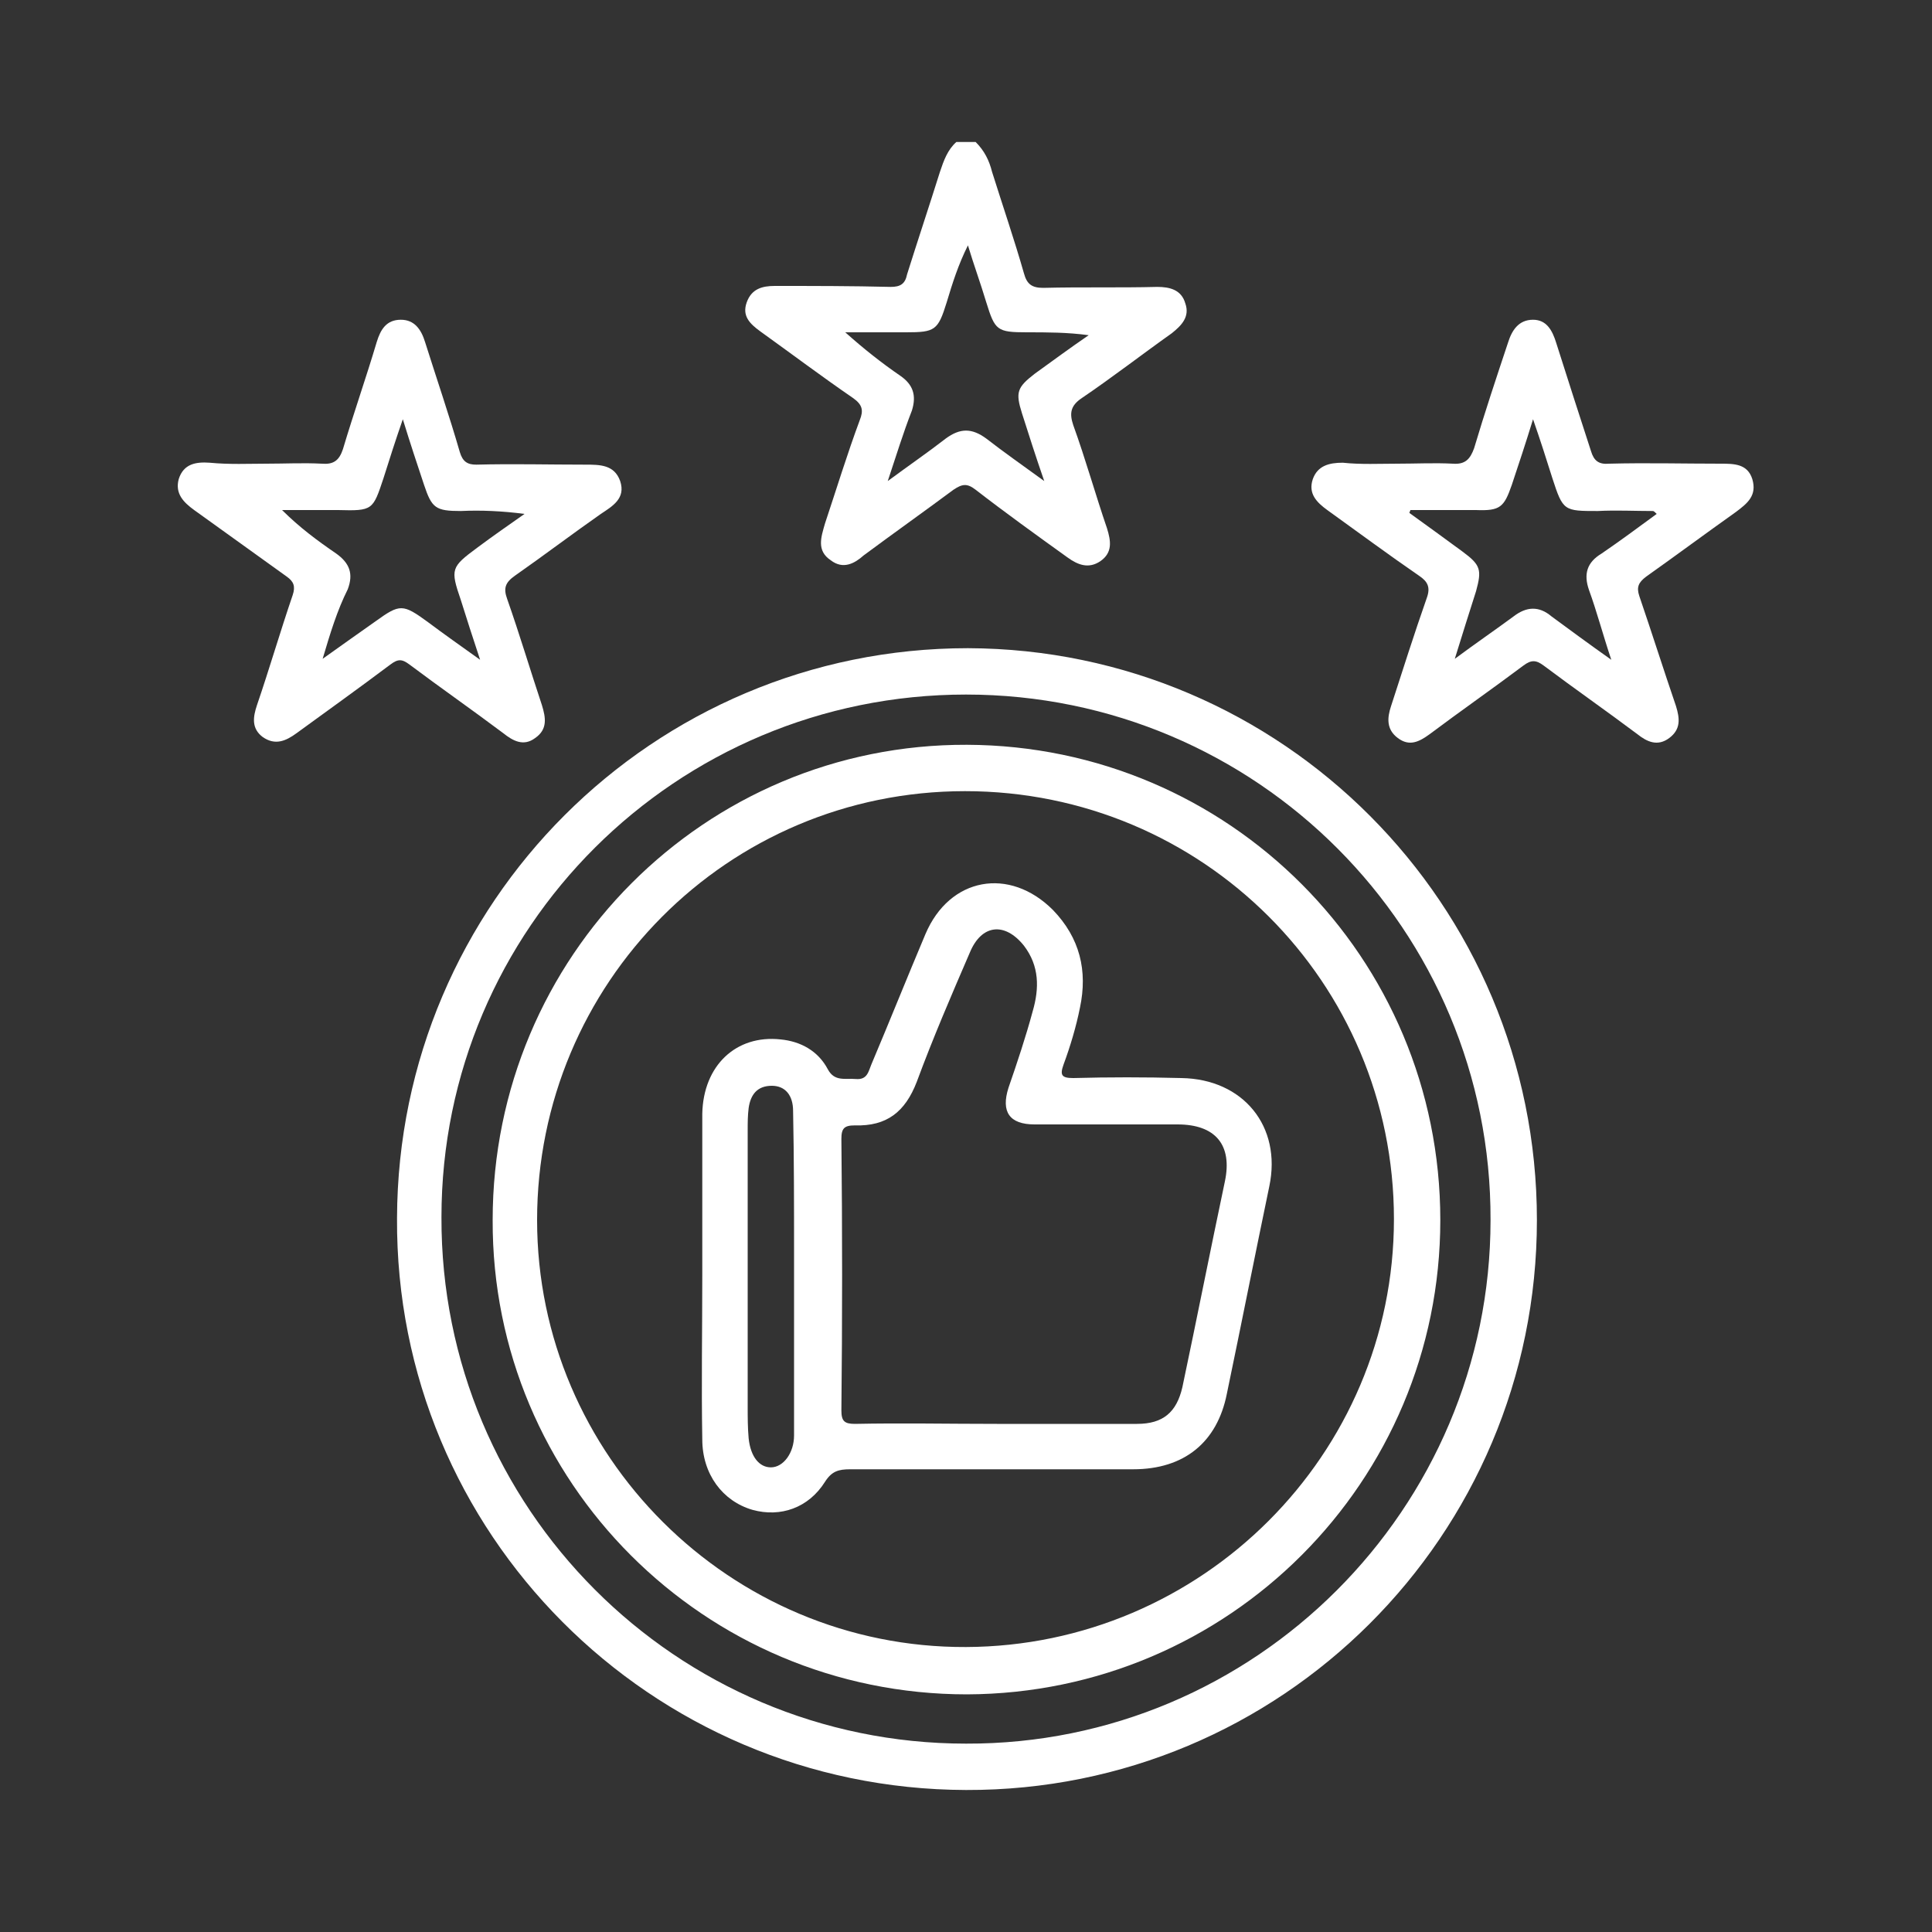 <?xml version="1.0" encoding="utf-8"?>
<!-- Generator: Adobe Illustrator 28.0.0, SVG Export Plug-In . SVG Version: 6.00 Build 0)  -->
<svg version="1.1" id="Layer_1" xmlns="http://www.w3.org/2000/svg" xmlns:xlink="http://www.w3.org/1999/xlink" x="0px" y="0px"
	 viewBox="0 0 200 200" style="enable-background:new 0 0 200 200;" xml:space="preserve">
<rect x="0" y="0" width="200" height="200" fill="#333333" stroke="none"/>
<style type="text/css">
	.st0{fill:#FFFFFF;}
</style>
<g>
	<path class="st0" d="M101,14.7c0.9,0.9,1.4,1.9,1.7,3.1c1.1,3.5,2.3,7,3.3,10.5c0.3,1.1,0.8,1.5,2,1.5c3.9-0.1,7.9,0,11.8-0.1
		c1.3,0,2.5,0.3,2.9,1.7c0.5,1.4-0.4,2.3-1.4,3.1c-3.1,2.2-6.2,4.6-9.3,6.7c-1.2,0.8-1.3,1.6-0.9,2.8c1.3,3.6,2.3,7.2,3.5,10.7
		c0.4,1.3,0.6,2.5-0.7,3.4c-1.2,0.8-2.3,0.4-3.4-0.4c-3.2-2.3-6.4-4.6-9.5-7c-0.9-0.7-1.4-0.6-2.3,0c-3.1,2.3-6.2,4.5-9.3,6.8
		C88.5,58.3,87.3,59,86,58c-1.5-1-1-2.4-0.6-3.8c1.2-3.6,2.3-7.2,3.6-10.7c0.4-1,0.3-1.6-0.7-2.3c-3.2-2.2-6.4-4.6-9.6-6.9
		c-1.1-0.8-1.9-1.6-1.4-3c0.5-1.4,1.6-1.7,2.9-1.7c4,0,8,0,12,0.1c1,0,1.5-0.3,1.7-1.3c1.1-3.5,2.3-7.1,3.4-10.6
		c0.4-1.2,0.8-2.3,1.7-3.1C99.7,14.7,100.3,14.7,101,14.7z M91.9,49.8c2.3-1.7,4.2-3,6-4.4c1.5-1.1,2.7-1.1,4.2,0
		c1.8,1.4,3.8,2.8,6,4.4c-0.9-2.6-1.6-4.8-2.3-7c-0.7-2.2-0.5-2.7,1.3-4.1c1.8-1.3,3.7-2.7,5.6-4c-2.2-0.3-4.3-0.3-6.4-0.3
		c-3.1,0-3.3-0.2-4.2-3.1c-0.6-2-1.3-3.9-1.9-5.9c-1,2-1.6,3.9-2.2,5.9c-0.9,2.9-1.2,3.1-4.2,3.1c-2.1,0-4.2,0-6.3,0
		c1.9,1.7,3.8,3.2,5.7,4.5c1.3,0.9,1.7,2,1.2,3.6C93.5,44.8,92.8,47.1,91.9,49.8z"/>
	<path class="st0" d="M159.1,126.3c0,32.7-26.5,59.1-59.1,59c-32.7-0.1-59.1-26.6-58.9-59.2c0.1-32.6,26.5-59,59.1-59
		C132.7,67.2,159.1,93.6,159.1,126.3z M100,180.5c29.9,0.1,54.3-24.3,54.3-54.2c0.1-30-24.2-54.4-54.3-54.4
		c-30,0-54.3,24.2-54.3,54.1C45.6,156.1,70,180.5,100,180.5z"/>
	<path class="st0" d="M27.6,48c1.9,0,3.8-0.1,5.7,0c1.2,0.1,1.8-0.3,2.2-1.5c1.1-3.7,2.4-7.4,3.5-11.1c0.4-1.3,1-2.3,2.5-2.3
		c1.4,0,2.1,1,2.5,2.3c1.2,3.8,2.5,7.6,3.6,11.4c0.3,1,0.8,1.3,1.7,1.3c3.8-0.1,7.5,0,11.3,0c1.5,0,3,0,3.6,1.7
		c0.6,1.8-0.8,2.6-2,3.4c-3,2.1-5.9,4.3-8.9,6.4c-1,0.7-1.2,1.3-0.8,2.4c1.3,3.7,2.4,7.4,3.6,11c0.4,1.3,0.6,2.5-0.7,3.4
		c-1.2,0.9-2.3,0.3-3.3-0.5c-3.2-2.4-6.5-4.7-9.7-7.1c-0.8-0.6-1.2-0.6-2,0c-3.2,2.4-6.4,4.7-9.7,7.1c-1.1,0.8-2.2,1.3-3.5,0.4
		c-1.2-0.9-1-2.1-0.6-3.3c1.3-3.8,2.4-7.6,3.7-11.4c0.3-0.9,0.1-1.4-0.6-1.9c-3.2-2.3-6.4-4.6-9.6-6.9c-1.1-0.8-2-1.7-1.6-3.2
		c0.5-1.6,1.8-1.8,3.2-1.7C23.8,48.1,25.7,48,27.6,48C27.6,48,27.6,48,27.6,48z M33.4,68.2c2.1-1.5,3.8-2.7,5.5-3.9
		c2.5-1.8,2.8-1.8,5.4,0.1c1.6,1.2,3.3,2.4,5.4,3.9c-0.8-2.4-1.4-4.3-2-6.2c-1.1-3.2-1-3.4,1.7-5.4c1.6-1.2,3.2-2.3,4.9-3.5
		c-2.3-0.3-4.5-0.4-6.6-0.3c-2.6,0-3-0.3-3.8-2.7c-0.7-2.1-1.4-4.2-2.2-6.8c-0.8,2.3-1.4,4.2-2,6.1c-1.1,3.3-1.1,3.4-4.7,3.3
		c-1.9,0-3.9,0-5.8,0c1.8,1.8,3.7,3.2,5.6,4.5c1.4,1,1.8,2.1,1.2,3.7C34.9,63.2,34.2,65.5,33.4,68.2z"/>
	<path class="st0" d="M144.7,48c1.9,0,3.8-0.1,5.7,0c1.3,0.1,1.8-0.5,2.2-1.6c1.1-3.7,2.3-7.3,3.5-10.9c0.4-1.3,1.1-2.4,2.6-2.4
		c1.4,0,2,1.1,2.4,2.4c1.2,3.8,2.4,7.5,3.6,11.2c0.3,1,0.8,1.4,1.9,1.3c3.8-0.1,7.7,0,11.5,0c1.4,0,2.8,0,3.3,1.6
		c0.5,1.7-0.5,2.5-1.7,3.4c-3.1,2.2-6.2,4.5-9.3,6.7c-0.8,0.6-1,1.1-0.7,2c1.3,3.8,2.5,7.6,3.8,11.4c0.4,1.3,0.5,2.4-0.7,3.3
		c-1.2,0.9-2.3,0.4-3.3-0.4c-3.2-2.4-6.5-4.7-9.7-7.1c-0.8-0.6-1.3-0.6-2.1,0c-3.2,2.4-6.5,4.7-9.7,7.1c-1.1,0.8-2.1,1.3-3.3,0.4
		c-1.2-0.9-1.1-2.1-0.7-3.3c1.2-3.7,2.4-7.5,3.7-11.2c0.4-1.1,0.1-1.7-0.8-2.3c-3.2-2.2-6.3-4.5-9.5-6.8c-1.1-0.8-2-1.7-1.5-3.2
		c0.5-1.4,1.7-1.7,3.1-1.7C140.9,48.1,142.8,48,144.7,48C144.7,48,144.7,48,144.7,48z M146,52.8c0,0.1-0.1,0.2-0.1,0.3
		c1.8,1.3,3.6,2.6,5.5,4c1.9,1.4,2,1.9,1.4,4.1c-0.7,2.2-1.4,4.4-2.2,7c2.3-1.7,4.2-3,6.1-4.4c1.3-1,2.6-1.1,3.9,0
		c1.9,1.4,3.8,2.8,6.2,4.5c-0.9-2.7-1.5-5-2.3-7.2c-0.6-1.7-0.2-2.9,1.3-3.8c1.9-1.3,3.8-2.7,5.7-4.1c-0.2-0.2-0.3-0.3-0.4-0.3
		c-1.9,0-3.8-0.1-5.7,0c-3.5,0-3.6,0-4.7-3.4c-0.6-1.9-1.2-3.8-2-6.1c-0.8,2.6-1.5,4.7-2.2,6.8c-0.8,2.3-1.2,2.7-3.7,2.6
		C150.4,52.8,148.2,52.8,146,52.8z"/>
	<path class="st0" d="M149.1,126.3c0,27.1-21.9,49-49,49.1c-27.2,0-49.2-22-49.1-49.1C51,99,73,77,100.1,77.1
		C127.2,77.2,149.1,99.1,149.1,126.3z M99.9,81.9c-24.6,0-44.3,19.9-44.3,44.4c0,24.4,20,44.3,44.4,44.2
		c24.4-0.1,44.3-19.9,44.3-44.3C144.3,101.7,124.5,81.9,99.9,81.9z"/>
	<path class="st0" d="M72.7,132c0-5.6,0-11.1,0-16.7c0.1-5,3.5-8.2,8.1-7.7c2.1,0.2,3.9,1.2,4.9,3.1c0.7,1.3,1.8,0.9,2.9,1
		c1.2,0.1,1.3-0.8,1.6-1.5c1.9-4.5,3.7-9,5.6-13.5c2.5-5.9,8.7-7,13.2-2.5c2.8,2.9,3.6,6.3,2.8,10.1c-0.4,2-1,4-1.7,5.9
		c-0.4,1.1-0.2,1.4,1,1.4c3.7-0.1,7.4-0.1,11.2,0c6.4,0.1,10.4,5,9.1,11.2c-1.5,7.2-2.9,14.3-4.4,21.5c-1,5-4.4,7.8-9.7,7.8
		c-9.8,0-19.5,0-29.3,0c-1.2,0-1.9,0.2-2.6,1.3c-1.7,2.7-4.6,3.7-7.5,2.9c-3.1-0.9-5.2-3.7-5.2-7.3C72.6,143.3,72.7,137.7,72.7,132
		C72.7,132,72.7,132,72.7,132z M103.2,147.4c4.8,0,9.7,0,14.5,0c2.7,0,4.1-1.2,4.7-3.8c1.5-7.1,2.9-14.2,4.4-21.3
		c0.8-3.8-1-5.9-4.9-5.9c-4.9,0-9.9,0-14.8,0c-2.6,0-3.5-1.3-2.7-3.8c0.9-2.6,1.8-5.3,2.5-7.9c0.7-2.4,0.7-4.7-0.9-6.8
		c-2-2.5-4.4-2.2-5.6,0.7c-1.9,4.4-3.8,8.8-5.5,13.4c-1.2,3.1-3.1,4.6-6.4,4.5c-1.1,0-1.4,0.3-1.4,1.4c0.1,9.4,0.1,18.8,0,28.1
		c0,1.1,0.3,1.4,1.4,1.4C93.3,147.3,98.2,147.4,103.2,147.4z M82.2,131.8C82.2,131.8,82.2,131.8,82.2,131.8c0-0.7,0-1.3,0-2
		c0-4.9,0-9.9-0.1-14.8c0-1.6-0.8-2.6-2.2-2.6c-1.5,0-2.2,0.9-2.4,2.3c-0.1,0.8-0.1,1.5-0.1,2.3c0,9.5,0,19.1,0,28.6
		c0,1.1,0,2.2,0.1,3.3c0.2,1.9,1.1,3,2.3,3c1.3,0,2.4-1.5,2.4-3.3c0-0.3,0-0.7,0-1C82.2,142.3,82.2,137,82.2,131.8z"/>
</g>
</svg>
